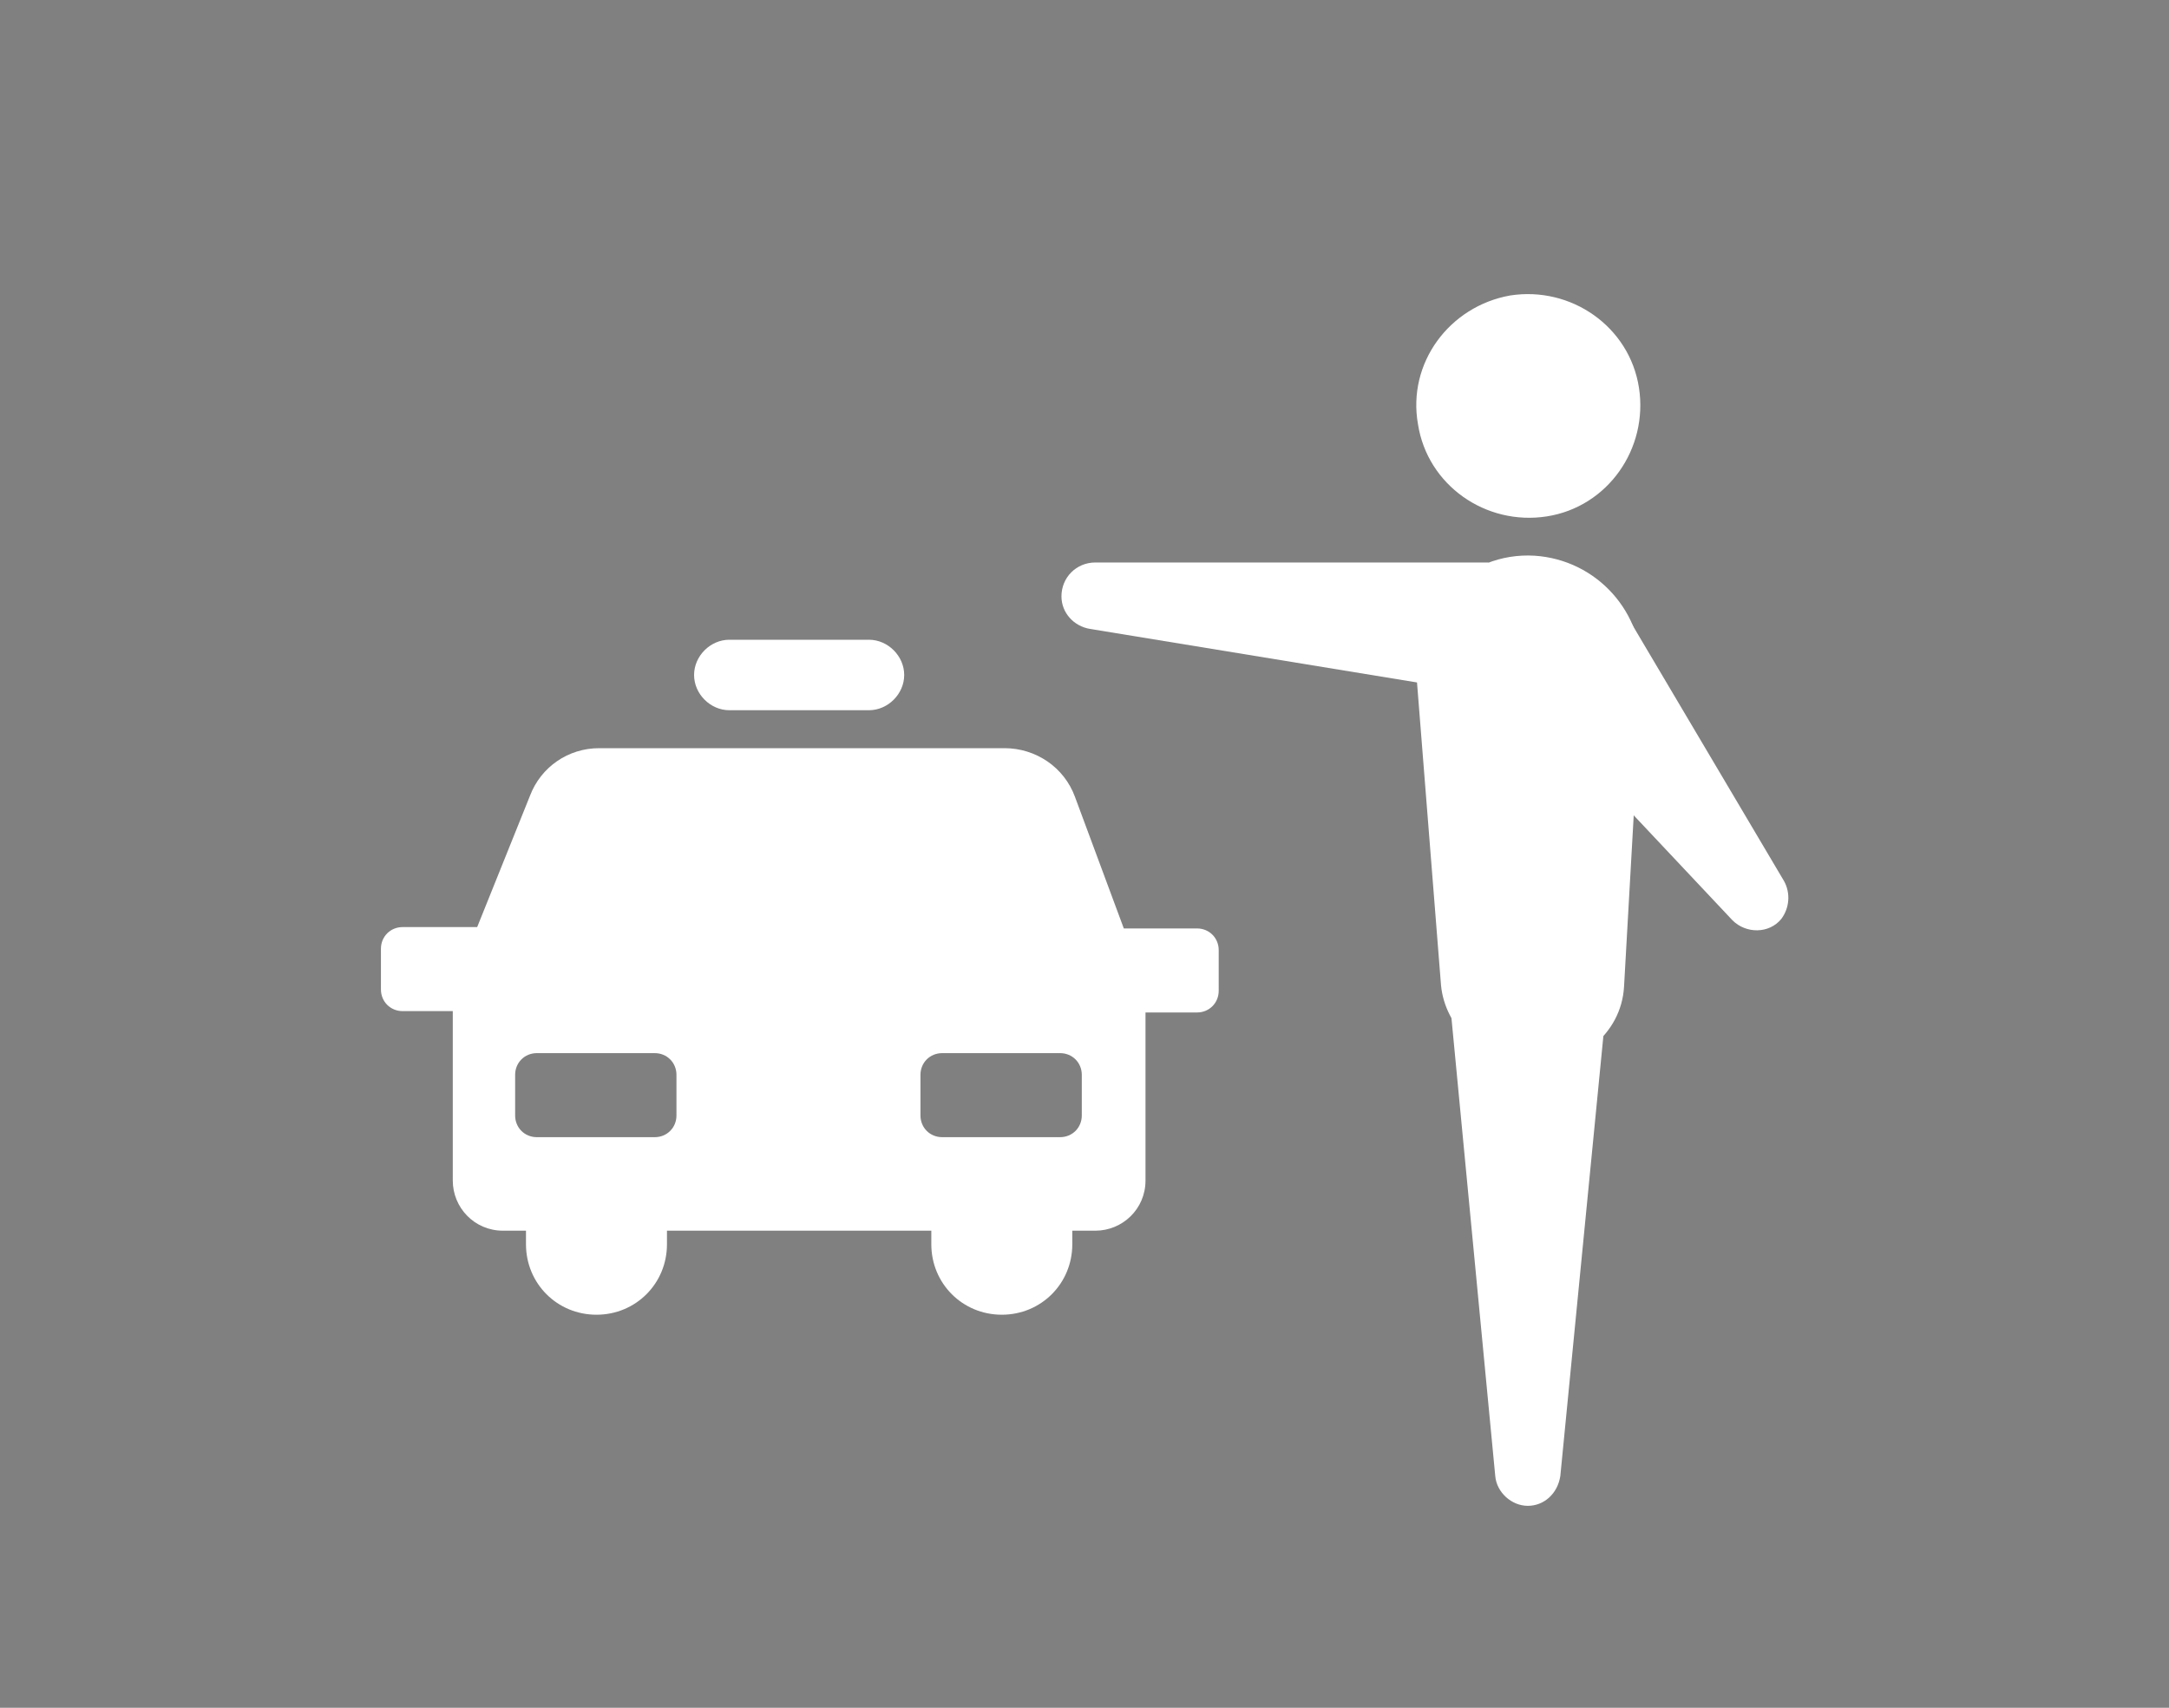 <?xml version="1.0" encoding="utf-8"?>
<!-- Generator: Adobe Illustrator 24.0.0, SVG Export Plug-In . SVG Version: 6.00 Build 0)  -->
<svg version="1.1" id="圖層_1" xmlns="http://www.w3.org/2000/svg" xmlns:xlink="http://www.w3.org/1999/xlink" x="0px" y="0px"
	 viewBox="0 0 160 126" style="enable-background:new 0 0 160 126;" xml:space="preserve">
<rect x="0" y="0" width="160" height="126" fill="#808080" stroke="none"/>
<style type="text/css">
	.st0{display:none;fill:#0B4654;}
	.st1{display:none;fill:#E6E6E6;}
	.st2{display:none;}
	.st3{display:inline;fill:#CCCCCC;}
	.st4{display:inline;}
	.st5{fill:#0B4654;}
	.st6{clip-path:url(#SVGID_2_);}
	.st7{fill:#FFFFFF;}
	.st8{clip-path:url(#SVGID_4_);}
</style>
<polygon class="st0" points="240,216.5 231.3,188.5 231.3,188.5 231.3,188.5 231.3,188.5 231.3,188.5 80,188.5 80,244.4 
	231.3,244.4 231.3,244.5 "/>
<rect x="263" y="216" class="st1" width="160" height="56"/>
<g class="st2">
	<path class="st3" d="M362.2,118.7l-0.1,0.2h8.1v-1.4h-6.1C363.3,117.5,362.6,118,362.2,118.7z"/>
	<rect x="346.7" y="117.5" class="st3" width="10" height="1.4"/>
	<path class="st3" d="M339.2,116.1c1.4,0,2.6,0.8,3.2,2l0.6,1.3c0.2,0.3,0,0.8-0.3,1c-0.1,0.1-0.2,0.1-0.3,0.1h-9.3v2.8h37.1v-2.8
		h-9.3c-0.4,0-0.7-0.3-0.7-0.7c0-0.1,0-0.2,0.1-0.3l0.6-1.3c0.6-1.2,1.8-2,3.2-2h6.1v-0.7c0-2-1.6-3.6-3.6-3.6h-30
		c-2,0-3.6,1.6-3.6,3.6v0.7L339.2,116.1L339.2,116.1z M345.3,116.8c0-0.4,0.3-0.7,0.7-0.7h11.4c0.4,0,0.7,0.3,0.7,0.7v2.8
		c0,0.4-0.3,0.7-0.7,0.7H346c-0.4,0-0.7-0.3-0.7-0.7V116.8z"/>
	<path class="st3" d="M333.1,124.7v2.1c0,0.4,0.3,0.7,0.7,0.7h35.7c0.4,0,0.7-0.3,0.7-0.7v-2.1H333.1z"/>
	<path class="st3" d="M341.1,118.7c-0.4-0.7-1.1-1.2-1.9-1.2h-6.1v1.4h8.1L341.1,118.7z"/>
	<path class="st3" d="M366.1,110.4l-1.7-6c-0.4-1.5-1.8-2.6-3.4-2.6h-18.5c-1.6,0-3,1.1-3.4,2.6l-1.7,6H366.1z"/>
	<path class="st3" d="M334.5,129v1.4c0,0.8,0.6,1.4,1.4,1.4h2.9c0.8,0,1.4-0.6,1.4-1.4V129H334.5z"/>
	<path class="st3" d="M363.1,129v1.4c0,0.8,0.6,1.4,1.4,1.4h2.9c0.8,0,1.4-0.6,1.4-1.4V129H363.1z"/>
</g>
<g class="st2">
	<g class="st4">
		<path class="st5" d="M329.6-8.4c-0.3,2.1-2.3,3.5-4.4,3.1s-3.5-2.3-3.1-4.4s2.3-3.5,4.4-3.1C328.6-12.4,330-10.5,329.6-8.4"/>
		<path class="st5" d="M325.7-3.7c2.3,0.2,3.9,2.4,3.4,4.6l-2.3,10.2c-0.3,1.4-1.7,2.4-3.2,2.3l0,0c-1.7-0.1-3-1.5-2.9-3.1l0.9-10.5
			C321.8-2.4,323.6-3.9,325.7-3.7L325.7-3.7z"/>
		<path class="st5" d="M321.2,9.6l5.4,0.6l-3.1,16.6c-0.1,0.6-0.6,0.9-1.2,0.9l0,0c-0.6,0-1-0.5-1-1.1L321.2,9.6z"/>
		<path class="st5" d="M326.4-1.8l4.7,3.5c0.2,0.1,0.5,0.1,0.6,0l3.8-3.9c0.2-0.2,0.5-0.3,0.7-0.1l0,0c0.4,0.2,0.5,0.6,0.3,0.9
			l-4.2,6.6c-0.2,0.3-0.5,0.4-0.8,0.3l-7.4-3.1L326.4-1.8z"/>
	</g>
	<g class="st4">
		<path class="st5" d="M345.7-8.4c0.3,2.1,2.3,3.5,4.4,3.1s3.5-2.3,3.1-4.4s-2.3-3.5-4.4-3.1C346.8-12.4,345.4-10.5,345.7-8.4"/>
		<path class="st5" d="M349.6-3.7c-2.3,0.2-3.9,2.4-3.4,4.6l2.3,10.2c0.3,1.4,1.7,2.4,3.2,2.3l0,0c1.7-0.1,3-1.5,2.9-3.1l-0.9-10.5
			C353.6-2.4,351.8-3.9,349.6-3.7L349.6-3.7z"/>
		<path class="st5" d="M354.2,9.6l-5.4,0.6l3.1,16.6c0.1,0.6,0.6,0.9,1.2,0.9l0,0c0.6,0,1-0.5,1-1.1L354.2,9.6z"/>
		<path class="st5" d="M348.2-0.4L344.6,5c-0.1,0.2-0.3,0.4-0.5,0.4l-5.4-0.8c-0.3,0-0.5,0.1-0.6,0.3l0,0c-0.2,0.3,0,0.8,0.3,0.9
			l7.3,2.7c0.3,0.1,0.6,0,0.8-0.3l5.9-6.8L348.2-0.4z"/>
	</g>
</g>
<g>
	<g>
		<g>
			<defs>
				<rect id="SVGID_1_" x="17.5" y="1" width="125" height="125"/>
			</defs>
			<clipPath id="SVGID_2_">
				<use xlink:href="#SVGID_1_"  style="overflow:visible;"/>
			</clipPath>
			<g class="st6">
				<path class="st7" d="M28.1,70v3c0,0.9,0.7,1.6,1.6,1.6h3.7v12.5c0,2,1.6,3.7,3.7,3.7h1.7v1c0,2.9,2.3,5.2,5.2,5.2
					s5.2-2.3,5.2-5.2v-1h19.5v1c0,2.9,2.3,5.2,5.2,5.2c2.9,0,5.2-2.3,5.2-5.2v-1h1.7c2,0,3.7-1.6,3.7-3.7V74.7h3.8
					c0.9,0,1.6-0.7,1.6-1.6v-3c0-0.9-0.7-1.6-1.6-1.6h-5.4l-3.6-9.7c-0.8-2.2-2.9-3.6-5.2-3.6H44.2c-2.3,0-4.3,1.4-5.1,3.5l-3.9,9.7
					h-5.5C28.8,68.4,28.1,69.1,28.1,70z M67.9,79.3c0-0.9,0.7-1.6,1.6-1.6h8.7c0.9,0,1.6,0.7,1.6,1.6v3c0,0.9-0.7,1.6-1.6,1.6h-8.7
					c-0.9,0-1.6-0.7-1.6-1.6V79.3z M38,79.3c0-0.9,0.7-1.6,1.6-1.6h8.7c0.9,0,1.6,0.7,1.6,1.6v3c0,0.9-0.7,1.6-1.6,1.6h-8.7
					c-0.9,0-1.6-0.7-1.6-1.6V79.3z"/>
				<path class="st7" d="M66.7,49.8c0-1.4-1.2-2.6-2.6-2.6H53.8c-1.4,0-2.6,1.2-2.6,2.6c0,1.4,1.2,2.6,2.6,2.6h10.3
					C65.5,52.4,66.7,51.2,66.7,49.8z"/>
				<g>
					<path class="st7" d="M104.6,31.3c0.7,4.5,5,7.5,9.5,6.8s7.5-5,6.8-9.5s-5-7.5-9.5-6.8C106.9,22.6,103.8,26.8,104.6,31.3"/>
					<path class="st7" d="M113.2,41c-5-0.3-9.1,3.9-8.7,9l1.8,22.7c0.3,3.1,3,5.6,6.3,5.9l0,0c3.8,0.3,7-2.3,7.2-5.8l1.3-23
						C121.3,45.2,117.8,41.3,113.2,41L113.2,41z"/>
					<path class="st7" d="M118.7,72.1l-11.9,0.2l3.5,36.6c0.1,1.2,1.2,2.2,2.4,2.2l0,0c1.2,0,2.2-0.9,2.4-2.2L118.7,72.1z"/>
					<path class="st7" d="M119.7,44.9L131.6,65c0.5,0.9,0.4,2-0.2,2.8l0,0c-0.9,1.1-2.6,1.1-3.6,0.1l-14.3-15.2L119.7,44.9z"/>
					<path class="st7" d="M109.8,41.5h-29c-1.4,0-2.5,1.1-2.5,2.5l0,0c0,1.2,0.9,2.2,2.1,2.4l28.7,4.7L109.8,41.5z"/>
				</g>
			</g>
		</g>
	</g>
</g>
<g>
	<g>
		<g>
			<defs>
				<rect id="SVGID_3_" x="-166" y="0" width="126" height="126"/>
			</defs>
			<clipPath id="SVGID_4_">
				<use xlink:href="#SVGID_3_"  style="overflow:visible;"/>
			</clipPath>
			<g class="st8">
				<path class="st5" d="M-155.3,69.6v3.1c0,0.9,0.7,1.6,1.6,1.6h3.8v12.6c0,2,1.7,3.7,3.7,3.7h1.7v1.1c0,2.9,2.4,5.3,5.3,5.3
					c2.9,0,5.3-2.4,5.3-5.3v-1.1h19.6v1.1c0,2.9,2.4,5.3,5.3,5.3s5.3-2.4,5.3-5.3v-1.1h1.7c2,0,3.7-1.7,3.7-3.7V74.2h3.8
					c0.9,0,1.6-0.7,1.6-1.6v-3.1c0-0.9-0.7-1.6-1.6-1.6h-5.4l-3.7-9.7c-0.8-2.2-2.9-3.6-5.2-3.6h-30c-2.3,0-4.3,1.4-5.2,3.5
					l-3.9,9.8h-5.6C-154.6,67.9-155.3,68.7-155.3,69.6z M-115.2,78.9c0-0.9,0.7-1.6,1.6-1.6h8.8c0.9,0,1.6,0.7,1.6,1.6V82
					c0,0.9-0.7,1.6-1.6,1.6h-8.8c-0.9,0-1.6-0.7-1.6-1.6V78.9z M-145.3,78.9c0-0.9,0.7-1.6,1.6-1.6h8.8c0.9,0,1.6,0.7,1.6,1.6V82
					c0,0.9-0.7,1.6-1.6,1.6h-8.8c-0.9,0-1.6-0.7-1.6-1.6C-145.3,81.9-145.3,78.9-145.3,78.9z"/>
				<path class="st5" d="M-116.4,49.2c0-1.4-1.2-2.6-2.6-2.6h-10.3c-1.4,0-2.6,1.2-2.6,2.6c0,1.4,1.2,2.6,2.6,2.6h10.3
					C-117.6,51.8-116.4,50.6-116.4,49.2z"/>
				<g>
					<path class="st5" d="M-78.2,30.5c0.7,4.5,5,7.6,9.5,6.9s7.6-5,6.9-9.5c-0.7-4.6-5-7.6-9.5-6.9C-75.9,21.7-79,26-78.2,30.5"/>
					<path class="st5" d="M-69.6,40.3c-5.1-0.3-9.2,4-8.8,9l1.8,22.9c0.3,3.1,3,5.7,6.3,6l0,0c3.8,0.3,7-2.3,7.2-5.9l1.4-23.2
						C-61.4,44.6-64.9,40.6-69.6,40.3L-69.6,40.3z"/>
					<path class="st5" d="M-64,71.7l-12,0.1l3.5,36.9c0.1,1.2,1.2,2.2,2.4,2.2l0,0c1.2,0,2.2-0.9,2.4-2.2L-64,71.7z"/>
					<path class="st5" d="M-62.9,44.2L-51,64.5c0.5,0.9,0.4,2-0.2,2.8l0,0c-0.9,1.1-2.6,1.1-3.6,0.1l-14.4-15.3L-62.9,44.2z"/>
					<path class="st5" d="M-73,40.9h-29.2c-1.4,0-2.5,1.1-2.5,2.5l0,0c0,1.2,0.9,2.3,2.1,2.5l28.9,4.8L-73,40.9z"/>
				</g>
			</g>
		</g>
	</g>
</g>
</svg>
